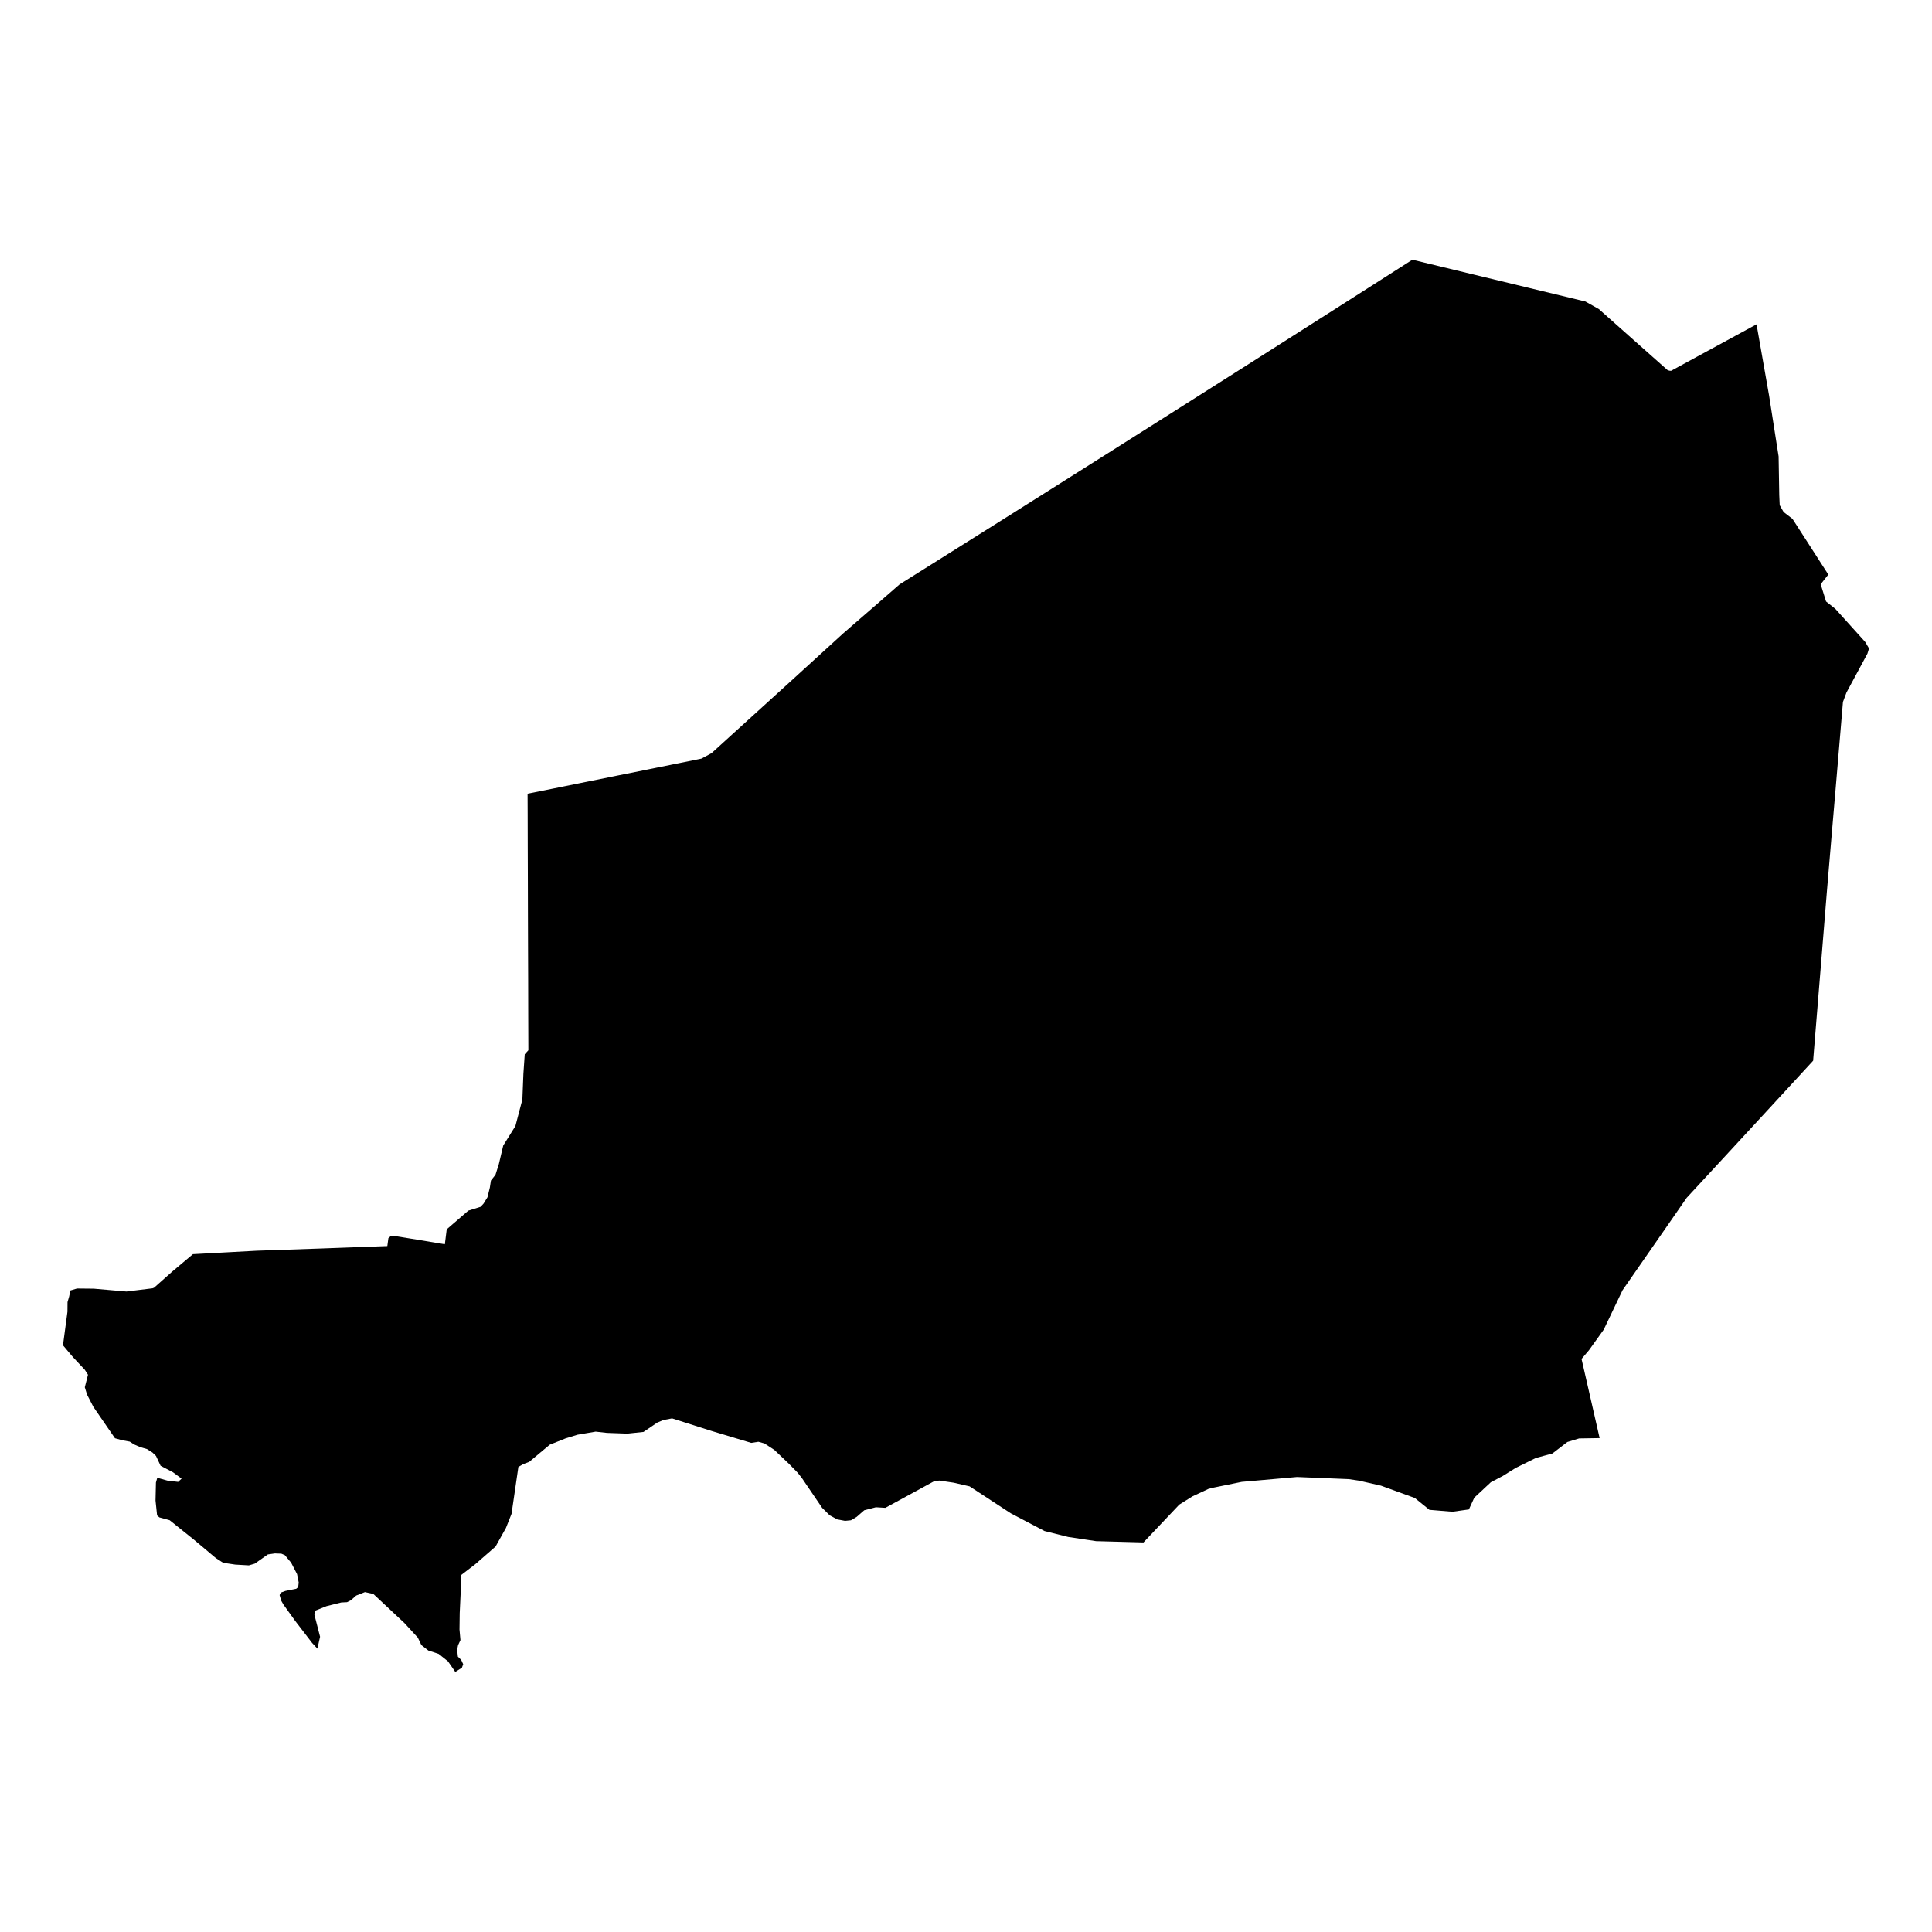 <?xml version="1.0" encoding="UTF-8"?>
<!-- Uploaded to: ICON Repo, www.svgrepo.com, Generator: ICON Repo Mixer Tools -->
<svg fill="#000000" width="800px" height="800px" version="1.1" viewBox="144 144 512 512" xmlns="http://www.w3.org/2000/svg">
 <path d="m609.5 229.95 3.324 18.867 2.527 16.137 0.172 10.254 0.117 2.676 1.035 1.805 2.352 1.812 9.5 14.766-2.027 2.559 1.426 4.566 2.461 1.953 7.902 8.766 1.023 1.73-0.43 1.383-5.539 10.285-0.941 2.516-1.102 13.07-0.777 9.207-1.078 12.609-1.273 15.059-1.027 12.66-1.359 16.711-1.285 15.758-7.945 8.637-14.098 15.285-11.473 12.414-5.754 8.301-11.238 16.18-4.988 10.449-3.906 5.449-1.977 2.32 1.75 7.641 3.043 13.34-5.441 0.086-3.121 0.949-3.941 3.031-4.402 1.199-5.356 2.644-3.391 2.117-3.184 1.672-4.383 4.09-1.426 3.109-4.359 0.617-6.098-0.508-3.875-3.141-8.98-3.269-5.828-1.328-2.699-0.398-13.719-0.562-14.637 1.285-7.457 1.523-1.359 0.336-4.231 1.977-3.508 2.191-9.488 10.027-12.559-0.34-7.383-1.113-6.269-1.566-8.926-4.684-10.934-7.156-4.219-0.973-3.789-0.562-1.262 0.098-13.062 7.125-2.516-0.152-3.078 0.797-2.027 1.77-1.5 0.887-1.566 0.152-2.062-0.387-2.008-1.09-2.008-1.984-5.387-7.934-1.113-1.391-2.301-2.352-3.863-3.672-2.621-1.707-1.598-0.441-1.898 0.293-10.492-3.152-10.48-3.336-2.309 0.434-1.641 0.691-3.625 2.461-4.273 0.453-5.43-0.195-2.981-0.336-4.793 0.82-3.195 0.98-4.188 1.672-5.43 4.543-1.555 0.582-1.316 0.754-1.812 12.434-1.48 3.734-2.754 4.934-5.406 4.707-3.715 2.848-0.086 3.844-0.293 6.281-0.055 4.309 0.25 2.805-0.625 1.34-0.25 1.219 0.195 1.824 0.887 0.875 0.52 1.145-0.344 0.93-1.75 1.102-1.934-2.805-2.481-1.977-2.719-0.887-1.844-1.438-0.949-1.984-3.574-3.887-8.227-7.695-0.844-0.184-1.371-0.301-2.32 0.918-1.426 1.262-1.004 0.496-1.512 0.074-3.91 0.977-3.129 1.254-0.086 1.035 1.5 5.816-0.711 3.152-1.391-1.5-4.512-5.871-3.125-4.348-0.551-0.973-0.441-1.5 0.301-0.648 1.242-0.453 2.859-0.57 0.527-0.453 0.141-1.199-0.441-2.234-1.566-3.023-1.672-2.008-0.93-0.391-1.715-0.066-1.855 0.27-3.488 2.449-1.543 0.453-3.606-0.207-3.207-0.477-1.953-1.262-5.809-4.879-6.422-5.148-2.699-0.734-0.625-0.527-0.418-3.957 0.109-4.769 0.355-1.254 2.676 0.746 2.852 0.344 0.918-0.863-2.293-1.691-3.269-1.715-1.219-2.602-0.938-0.906-1.469-0.93-1.695-0.477-1.695-0.734-1.164-0.754-1.91-0.344-2.008-0.551-2.906-4.223-2.828-4.113-1.664-3.238-0.594-1.941 0.844-3.312-0.84-1.309-3.152-3.367-2.637-3.129 0.648-4.848 0.539-4.047 0.02-2.559 0.422-1.445 0.336-1.629 1.75-0.52 4.449 0.043 8.645 0.754 6.93-0.852 0.391-0.152 4.891-4.34 5.418-4.555 8.148-0.441 8.785-0.477 6.93-0.238 10.082-0.344 8.141-0.301 9.434-0.344 0.281-2.094 0.582-0.52 0.93-0.074 6.93 1.121 6.519 1.09 0.496-3.961 5.723-4.953 3.25-1.016 0.797-0.863 1.027-1.672 0.637-2.59 0.281-1.836 1.207-1.531 0.887-2.816 1.164-4.922 3.227-5.18 1.848-7.039 0.27-6.801 0.355-5.172 0.961-1.059-0.031-9.207-0.02-9.273-0.031-7.848-0.031-9.781-0.02-8.594-0.031-9.336-0.02-8.387-0.023-5.57 6.617-1.328 6.832-1.383 9.996-2.019 10.828-2.18 11.797-2.387 2.676-1.438 8.906-8.086 4.027-3.66 7.988-7.254 6.164-5.625 7.836-7.144 8.301-7.199 6.617-5.766 10.406-6.531 15.684-9.855 15.684-9.887 15.695-9.91 15.684-9.93 15.684-9.941 15.684-9.973 15.695-9.996 15.684-10.016 15.781 3.82 14.992 3.617 15.078 3.637 3.551 1.996 8 7.113 10.242 9.09 0.441 0.129 0.465 0.043 9.844-5.356z"/>
</svg>